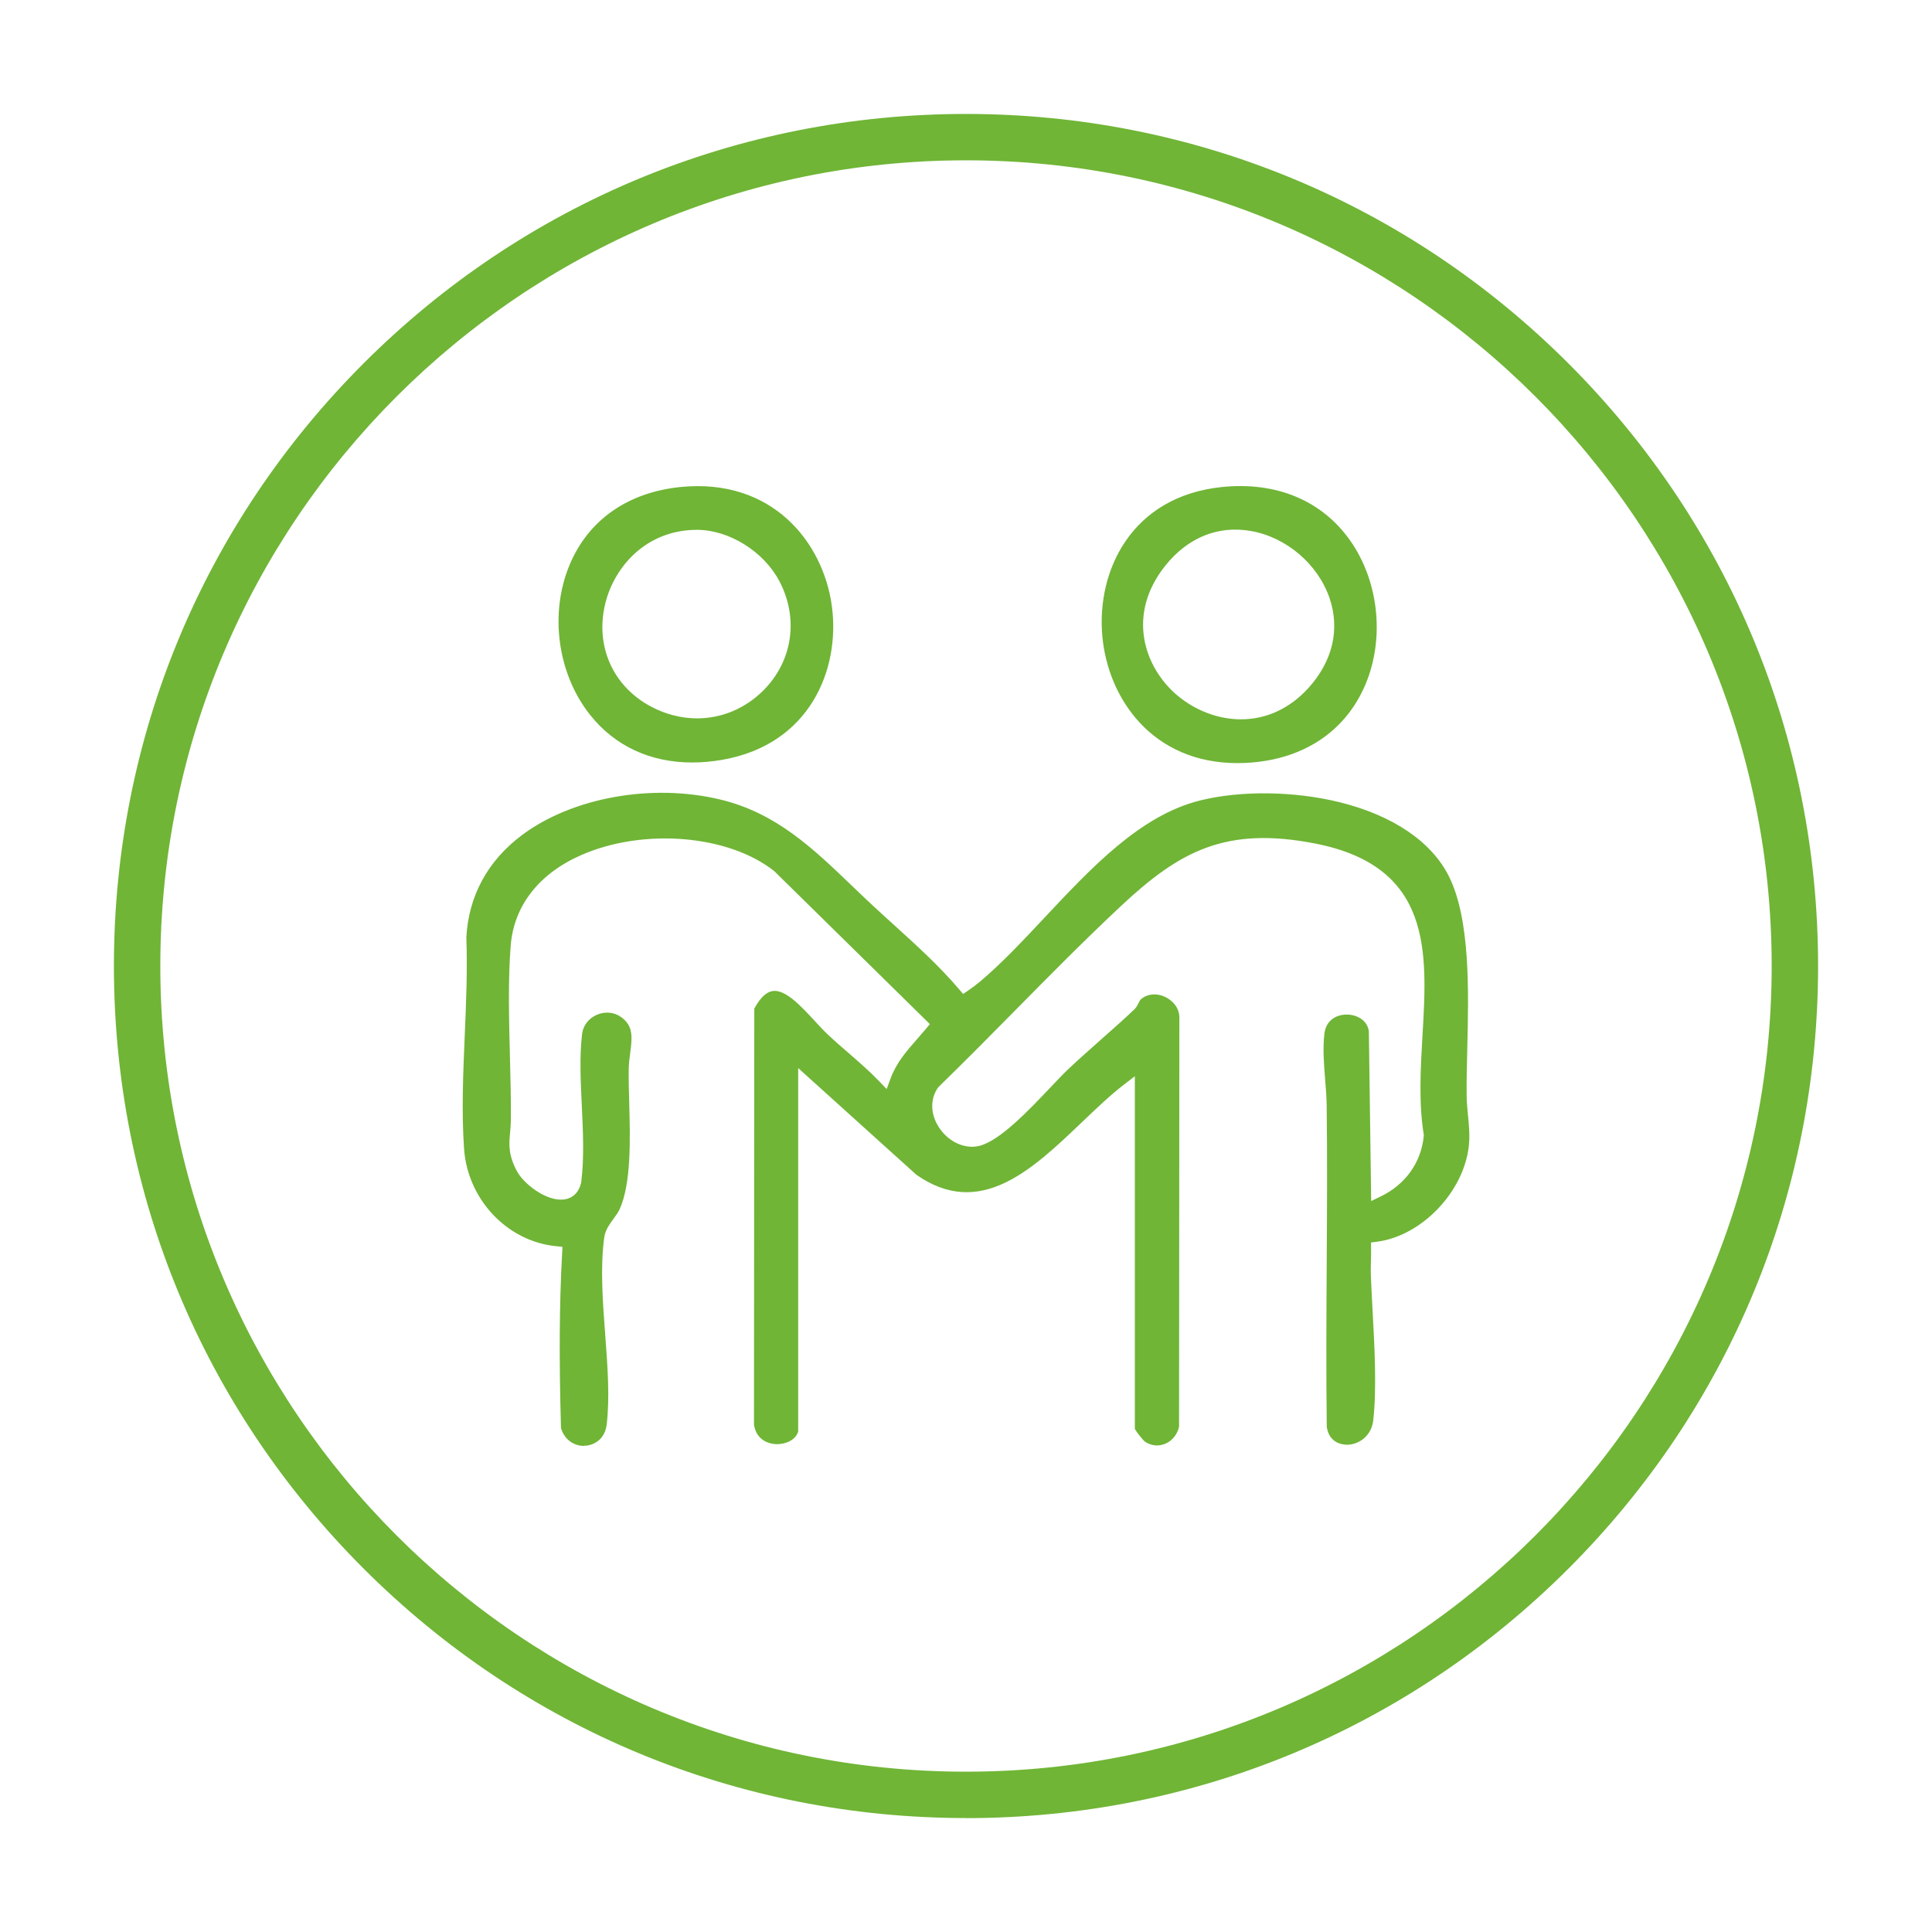 <?xml version="1.0" encoding="UTF-8"?><svg id="Layer_1" xmlns="http://www.w3.org/2000/svg" viewBox="0 0 500 500"><path d="M250,470.51c-58.9,0-114.28-22.94-155.93-64.59-41.65-41.65-64.59-97.02-64.59-155.93s22.94-114.28,64.59-155.93S191.1,29.49,250,29.49s114.28,22.94,155.93,64.59,64.59,97.02,64.59,155.93-22.94,114.28-64.59,155.93c-41.65,41.65-97.03,64.59-155.93,64.59ZM250,41.49c-114.97,0-208.51,93.54-208.51,208.51s93.54,208.51,208.51,208.51,208.51-93.54,208.51-208.51S364.97,41.49,250,41.49Z" fill="#70b536"/><path d="M379.66,288.69c-.16-1.65-.32-3.36-.34-5.07-.04-3.71.05-7.83.16-12.2.36-14.86.81-33.34-4.71-44.46-4.42-8.91-14.39-15.68-28.08-19.07-11.7-2.9-25.51-3.08-36.04-.47-15.31,3.8-27.91,17.22-40.09,30.21-5.74,6.11-11.16,11.89-16.8,16.64-.93.79-1.94,1.54-3.07,2.31l-1.48,1.01-1.16-1.37c-5.13-6.03-11.09-11.43-16.86-16.66-1.93-1.75-3.85-3.49-5.76-5.27-1.78-1.66-3.52-3.33-5.25-4.99-10-9.6-19.45-18.67-33.74-22.12-17.62-4.26-38.19-.58-51.2,9.14-8.8,6.58-13.74,15.67-14.3,26.29.31,8.31-.05,16.93-.41,25.26-.42,9.76-.85,19.85-.18,29.42.91,12.99,11.05,23.72,23.57,24.97l1.9.19-.1,1.91c-.71,13.04-.8,26.97-.31,45.15,1.08,3.52,3.98,4.58,6.15,4.43,2.13-.16,4.77-1.63,5.21-5.25.84-6.97.22-15.21-.38-23.19-.65-8.62-1.31-17.53-.23-25.33.26-1.88,1.44-3.49,2.47-4.91.59-.8,1.14-1.56,1.47-2.26,3.08-6.62,2.76-18.25,2.51-27.59-.09-3.19-.17-6.19-.12-8.82.02-1.37.21-2.73.38-4.05.55-4.18.74-6.85-2.14-9-1.75-1.3-4.04-1.54-6.13-.65-2.06.88-3.44,2.66-3.69,4.75-.68,5.69-.39,11.9-.08,18.48.32,6.68.64,13.6-.16,19.93l-.04.22c-.61,2.55-2.25,4.13-4.62,4.44-4.55.59-10.58-4.02-12.42-7.42-2.35-4.34-2.09-7.15-1.82-10.12.09-1.01.18-2.05.2-3.25.05-5.28-.09-10.75-.24-16.54-.25-9.66-.51-19.66.2-28.63.83-10.43,7.39-18.84,18.49-23.68,16.2-7.06,38.21-5.21,50.12,4.22l.16.14,40.29,39.63-1.18,1.42c-.75.9-1.5,1.76-2.24,2.6-2.88,3.28-5.36,6.12-6.89,10.27l-1.11,3-2.21-2.3c-2.46-2.56-5.22-4.96-7.89-7.27-1.76-1.53-3.58-3.11-5.32-4.74-1.14-1.06-2.3-2.33-3.53-3.66-3.3-3.58-7.4-8.04-10.56-7.61-1.57.21-3.12,1.68-4.59,4.38l-.08,107.58c.69,4.34,4.43,4.78,5.57,4.82,2.23.04,4.84-1.01,5.38-3.11v-94.53l30.98,27.97c16.35,11.44,29.71-1.33,42.63-13.68,3.73-3.56,7.24-6.92,10.79-9.65l3.22-2.48v91.71c.41.79,2.01,2.8,2.58,3.21,1.56.99,3.35,1.14,5.01.42,1.7-.74,2.95-2.29,3.35-4.16l.08-105.88c0-2.58-1.86-4.35-3.6-5.14-2.14-.98-4.36-.75-5.95.61-.17.14-.33.49-.51.85-.27.54-.6,1.22-1.2,1.79-2.79,2.64-5.72,5.23-8.55,7.73-2.84,2.51-5.79,5.11-8.56,7.74-1.24,1.18-2.81,2.82-4.62,4.73-5.85,6.15-13.13,13.81-18.47,15.14-3.77.94-8.01-.94-10.56-4.65-2.43-3.54-2.59-7.67-.41-10.79l.25-.29c6.63-6.44,13.27-13.17,19.69-19.68,8.92-9.04,18.14-18.38,27.53-27.15,15.24-14.25,27.21-20.66,50.31-16.18,30.63,5.94,29.33,28.21,28.07,49.74-.5,8.6-1.02,17.5.3,25.75l.04.25-.03.26c-.68,6.93-4.79,12.7-11.28,15.83l-2.83,1.36-.61-44.28c-.37-2.84-3.09-4.13-5.48-4.13h0c-2.42,0-5.14,1.26-5.54,4.81-.42,3.75-.1,7.75.21,11.61.19,2.35.38,4.78.41,7.14.16,13.59.08,27.41,0,40.77-.08,13.81-.17,28.08.02,42.11.64,4.11,3.99,4.36,5.03,4.37,2.9-.04,6.06-2.15,6.5-6.11.92-8.19.33-19.03-.19-28.6-.17-3.03-.32-5.9-.42-8.56-.06-1.42-.02-2.84.01-4.21.03-1.02.05-2.04.04-3.04l-.02-1.78,1.76-.23c11.46-1.49,22.25-12.74,23.56-24.56.29-2.65.04-5.3-.21-7.87Z" fill="#70b536"/><path d="M151.18,374.21c-2.2,0-4.95-1.19-6-4.62v-.07c-.51-18.2-.42-32.13.3-45.17l.09-1.67-1.67-.17c-12.65-1.25-22.88-12.09-23.8-25.2-.67-9.59-.24-19.68.18-29.45.36-8.34.72-16.95.41-25.24.56-10.72,5.54-19.88,14.4-26.5,13.07-9.77,33.73-13.46,51.41-9.18,14.36,3.47,23.83,12.56,33.86,22.18,1.7,1.63,3.45,3.31,5.24,4.98,1.87,1.74,3.8,3.49,5.66,5.18l.09.08c5.78,5.24,11.75,10.65,16.88,16.68l1.02,1.2,1.3-.88c1.13-.77,2.12-1.52,3.05-2.3,5.63-4.74,11.04-10.51,16.77-16.62,12.21-13.02,24.83-26.47,40.22-30.28,10.57-2.62,24.42-2.44,36.16.47,13.76,3.41,23.79,10.23,28.25,19.21,5.54,11.17,5.09,29.69,4.73,44.58-.11,4.37-.21,8.49-.16,12.19.02,1.68.18,3.36.34,4.99l-.24.08.25-.02c.25,2.58.5,5.24.21,7.92-1.32,11.93-12.21,23.28-23.77,24.78l-1.54.2.02,1.56c.01,1.04-.01,2.11-.04,3.05-.03,1.37-.07,2.79-.01,4.2.1,2.7.27,5.68.42,8.56.52,9.58,1.11,20.43.19,28.64-.46,4.1-3.74,6.29-6.75,6.33-1.38-.01-4.64-.48-5.28-4.58-.19-14.06-.1-28.32-.02-42.12v-.07c.08-13.35.16-27.15,0-40.73-.03-2.37-.22-4.79-.41-7.13-.31-3.88-.63-7.88-.2-11.66.42-3.71,3.26-5.04,5.79-5.04,2.49,0,5.34,1.36,5.73,4.35l.6,43.91,2.47-1.19c6.41-3.09,10.47-8.79,11.14-15.63l.02-.22-.04-.22c-1.32-8.28-.8-17.19-.3-25.8,1.25-21.43,2.54-43.58-27.87-49.48-23.01-4.46-34.92,1.93-50.1,16.12-9.38,8.77-18.6,18.11-27.52,27.15-6.43,6.51-13.07,13.24-19.7,19.68l-.23.27c-2.1,3.02-1.94,7.04.43,10.49,2.5,3.63,6.64,5.46,10.3,4.55,5.27-1.31,12.52-8.94,18.35-15.07l.04-.05c1.79-1.89,3.34-3.52,4.58-4.69,2.76-2.61,5.68-5.19,8.5-7.69l.06-.06c2.85-2.51,5.77-5.09,8.54-7.72.57-.54.89-1.2,1.15-1.72.2-.4.37-.75.58-.93,1.66-1.43,3.98-1.67,6.21-.65,1.81.83,3.74,2.68,3.75,5.37l-.08,105.88c-.43,2-1.74,3.62-3.5,4.39-1.73.76-3.59.6-5.24-.44-.63-.46-2.26-2.53-2.67-3.31l-.03-.12v-91.21l-2.82,2.17c-3.53,2.72-7.05,6.08-10.77,9.63-13,12.42-26.44,25.25-42.95,13.7l-30.59-27.61v94.03c-.58,2.22-3.27,3.35-5.63,3.3-1.18-.03-5.09-.49-5.81-5.03l.08-107.69.03-.06c1.52-2.77,3.12-4.28,4.78-4.5,3.27-.44,7.42,4.04,10.74,7.65,1.26,1.37,2.42,2.63,3.56,3.69,1.73,1.63,3.55,3.21,5.31,4.73,2.67,2.32,5.43,4.71,7.9,7.29l1.94,2.02.97-2.62c1.54-4.19,4.04-7.04,6.94-10.35.74-.84,1.49-1.7,2.24-2.6l1.03-1.24-40.28-39.6c-11.83-9.37-33.74-11.21-49.86-4.18-11.01,4.8-17.52,13.14-18.34,23.47-.71,8.95-.45,18.92-.2,28.56l-.25.09h.25c.15,5.77.29,11.22.24,16.5-.01,1.21-.1,2.26-.2,3.27-.27,2.93-.52,5.7,1.79,9.98,1.8,3.34,7.71,7.87,12.17,7.29,2.25-.29,3.82-1.8,4.41-4.25l.04-.2c.8-6.3.47-13.2.15-19.87-.31-6.6-.61-12.82.08-18.53.26-2.18,1.7-4.03,3.84-4.95,2.17-.93,4.55-.68,6.37.68,2.99,2.23,2.8,4.96,2.24,9.23-.18,1.32-.35,2.67-.38,4.02-.05,2.6.03,5.58.12,8.74v.07c.26,9.37.57,21.03-2.53,27.7-.34.72-.9,1.49-1.49,2.31-1.02,1.39-2.17,2.97-2.43,4.8-1.08,7.77-.41,16.67.24,25.27.6,7.99,1.22,16.25.38,23.24-.45,3.77-3.21,5.3-5.44,5.47-.13,0-.27.01-.41.01ZM145.66,369.48c1.04,3.34,3.83,4.36,5.88,4.22,2.03-.15,4.56-1.56,4.98-5.03.84-6.95.22-15.18-.38-23.14-.65-8.64-1.32-17.56-.23-25.38.27-1.95,1.46-3.58,2.52-5.03.58-.79,1.13-1.54,1.44-2.22,3.05-6.56,2.74-18.16,2.48-27.48v-.07c-.09-3.16-.17-6.15-.12-8.76.02-1.38.2-2.74.38-4.06.54-4.11.73-6.73-2.04-8.79-1.68-1.25-3.88-1.48-5.88-.62-1.98.85-3.3,2.55-3.54,4.55-.68,5.66-.39,11.86-.08,18.43.32,6.71.65,13.63-.16,19.99l-.04.23c-.64,2.67-2.36,4.32-4.83,4.64-4.66.6-10.8-4.09-12.67-7.55-2.38-4.41-2.13-7.25-1.85-10.26.09-1,.18-2.04.19-3.23.05-5.27-.09-10.72-.24-16.49v-.08c-.25-9.66-.51-19.64.2-28.62.83-10.53,7.46-19.01,18.64-23.89,16.27-7.09,38.4-5.22,50.38,4.25l.17.15,40.47,39.8-1.33,1.59c-.75.9-1.51,1.76-2.25,2.61-2.86,3.27-5.33,6.08-6.84,10.19l-1.24,3.37-2.49-2.59c-2.46-2.56-5.21-4.95-7.87-7.26-1.76-1.53-3.58-3.11-5.32-4.74-1.15-1.08-2.31-2.34-3.55-3.68-3.28-3.56-7.32-7.95-10.34-7.53-1.48.2-2.95,1.61-4.38,4.19l-.08,107.52c.66,4.11,4.24,4.54,5.33,4.57,2.16.05,4.6-.94,5.12-2.89v-95.06l31.4,28.35c16.15,11.29,29.44-1.39,42.28-13.66,3.74-3.57,7.26-6.93,10.82-9.67l3.62-2.79v92.16c.45.81,1.96,2.7,2.47,3.07,1.49.94,3.19,1.08,4.76.39,1.62-.7,2.82-2.2,3.21-3.99l.07-105.83c0-2.46-1.79-4.15-3.45-4.92-2.05-.94-4.17-.72-5.68.58-.13.11-.3.46-.45.77-.28.56-.62,1.26-1.26,1.87-2.79,2.63-5.71,5.22-8.54,7.71l-.08.08c-2.82,2.49-5.74,5.07-8.49,7.68-1.23,1.16-2.77,2.79-4.56,4.67l-.04.05c-5.88,6.18-13.18,13.87-18.59,15.21-3.86.96-8.21-.95-10.83-4.75-2.49-3.62-2.65-7.87-.41-11.08l.26-.31c6.64-6.45,13.28-13.18,19.7-19.68,8.93-9.04,18.15-18.39,27.54-27.17,15.3-14.31,27.31-20.75,50.53-16.25,30.84,5.98,29.54,28.36,28.27,50-.5,8.59-1.02,17.48.29,25.7l.05.29-.03.29c-.69,7.02-4.85,12.86-11.42,16.03l-3.18,1.53v-.39s-.61-44.28-.61-44.28c-.35-2.66-2.96-3.89-5.23-3.89-2.31,0-4.91,1.21-5.3,4.59-.42,3.73-.1,7.71.21,11.56.19,2.35.38,4.78.41,7.16.16,13.58.08,27.39,0,40.74l-.25.06h.25c-.08,13.8-.17,28.06.02,42.08.56,3.55,3.24,4.11,4.78,4.12,2.78-.04,5.83-2.08,6.25-5.89.91-8.17.33-19-.19-28.56-.16-2.88-.32-5.86-.42-8.57-.06-1.43-.02-2.85.01-4.23.02-.94.05-2.01.04-3.04l-.03-2,1.98-.26c11.35-1.48,22.04-12.63,23.34-24.34.29-2.63.04-5.27-.21-7.82h0s.25-.02.25-.02l-.25-.03c-.16-1.64-.32-3.33-.34-5.04-.04-3.71.05-7.84.16-12.21.36-14.83.8-33.28-4.68-44.34-4.39-8.84-14.3-15.57-27.92-18.94-11.66-2.89-25.43-3.07-35.92-.47-15.24,3.78-27.81,17.18-39.97,30.13-5.75,6.12-11.17,11.9-16.82,16.66-.94.79-1.95,1.55-3.09,2.33l-1.67,1.13-1.31-1.54c-5.12-6.01-11.07-11.41-16.83-16.62l-.11-.1c-1.86-1.69-3.79-3.44-5.67-5.18-1.8-1.67-3.55-3.36-5.25-4.99-9.98-9.58-19.4-18.62-33.63-22.06-17.54-4.24-38.04-.59-50.99,9.1-8.74,6.53-13.65,15.56-14.2,26.1.31,8.29-.05,16.91-.41,25.24-.42,9.77-.85,19.85-.18,29.41.9,12.87,10.94,23.5,23.35,24.73l2.14.21-.12,2.15c-.71,13.02-.8,26.93-.31,45.1Z" fill="#70b536"/><path d="M352.6,178.25c5.64-12.07,4.24-27.48-3.48-38.35-7.26-10.21-18.92-15.04-32.86-13.61-23.28,2.4-32.25,21.55-30.73,38.32,1.54,16.97,14.17,34.38,38.27,32.49,13.38-1.05,23.61-7.74,28.81-18.84ZM304.45,180.09c-8.62-7.34-13.25-21.07-3.08-33.84,5.85-7.35,13.8-10.58,22.36-9.1,9.27,1.6,17.54,8.64,20.58,17.5,2.81,8.21.84,16.61-5.57,23.63-5.21,5.72-11.49,8.12-17.6,8.12s-12.11-2.42-16.69-6.32Z" fill="#70b536"/><path d="M320.23,197.49c-21.94,0-33.48-16.62-34.95-32.86-1.53-16.89,7.5-36.17,30.96-38.59,14.03-1.43,25.77,3.44,33.09,13.72,7.78,10.94,9.19,26.45,3.5,38.6h0c-5.23,11.19-15.54,17.93-29.01,18.99-1.22.1-2.42.14-3.58.14ZM320.97,126.29c-1.53,0-3.09.08-4.68.24-23.12,2.38-32.02,21.39-30.51,38.05,1.53,16.86,14.06,34.13,38,32.26,13.29-1.04,23.45-7.68,28.6-18.7h0c5.61-11.99,4.22-27.3-3.46-38.1-6.37-8.96-16.18-13.75-27.95-13.75ZM321.13,186.66c-5.95,0-12.09-2.32-16.85-6.38-8.7-7.42-13.39-21.28-3.12-34.18,5.91-7.42,13.93-10.69,22.6-9.19,9.36,1.62,17.71,8.72,20.78,17.67,2.85,8.3.85,16.79-5.62,23.88-4.89,5.36-11.04,8.2-17.79,8.2ZM304.61,179.9c4.67,3.98,10.69,6.26,16.52,6.26,6.6,0,12.62-2.78,17.42-8.03,6.34-6.96,8.3-15.26,5.52-23.38-3.01-8.78-11.2-15.75-20.39-17.34-8.47-1.47-16.33,1.73-22.12,9.01-10.07,12.64-5.48,26.22,3.05,33.49h0Z" fill="#70b536"/><path d="M176.13,126.28c-13.51,1.38-23.61,8.44-28.44,19.88-5.29,12.55-3.19,28.1,5.23,38.7,7.83,9.86,19.86,13.96,33.89,11.53,22.58-3.89,30.46-23.27,28.22-39.62-2.24-16.36-15.36-32.88-38.89-30.5ZM197.76,178.83c-4.81,4.82-11,7.32-17.36,7.32-4.04,0-8.15-1.01-12.03-3.06-10.02-5.32-14.71-15.94-11.95-27.06,2.37-9.53,10.69-19.15,23.94-19.16h.01c8.34,0,17.37,5.59,21.48,13.3,5.18,9.72,3.57,20.97-4.1,28.66Z" fill="#70b536"/><path d="M179.12,197.33c-10.79,0-19.99-4.24-26.4-12.31-8.47-10.67-10.59-26.32-5.26-38.95,4.86-11.53,15.04-18.65,28.64-20.03h0c23.7-2.4,36.91,14.24,39.17,30.71,2.26,16.47-5.68,35.98-28.42,39.9-2.65.46-5.23.68-7.72.68ZM176.15,126.53h0c-13.42,1.37-23.44,8.37-28.23,19.73-5.26,12.47-3.17,27.92,5.19,38.45,7.77,9.78,19.72,13.85,33.65,11.44,22.42-3.87,30.24-23.1,28.01-39.34-2.22-16.24-15.26-32.66-38.62-30.28ZM180.4,186.4c-4.13,0-8.33-1.07-12.14-3.09-10.13-5.38-14.87-16.11-12.07-27.34,2.39-9.62,10.8-19.34,24.18-19.34,8.44,0,17.57,5.65,21.72,13.43,5.24,9.82,3.61,21.18-4.15,28.96h0c-4.76,4.77-10.98,7.39-17.53,7.39ZM180.38,137.12c-13.12,0-21.36,9.53-23.71,18.97-2.74,11,1.9,21.51,11.82,26.78,3.74,1.99,7.86,3.04,11.91,3.04,6.41,0,12.52-2.57,17.18-7.25h0c7.6-7.61,9.19-18.75,4.06-28.37-4.07-7.63-13.01-13.17-21.26-13.17Z" fill="#70b536"/></svg>